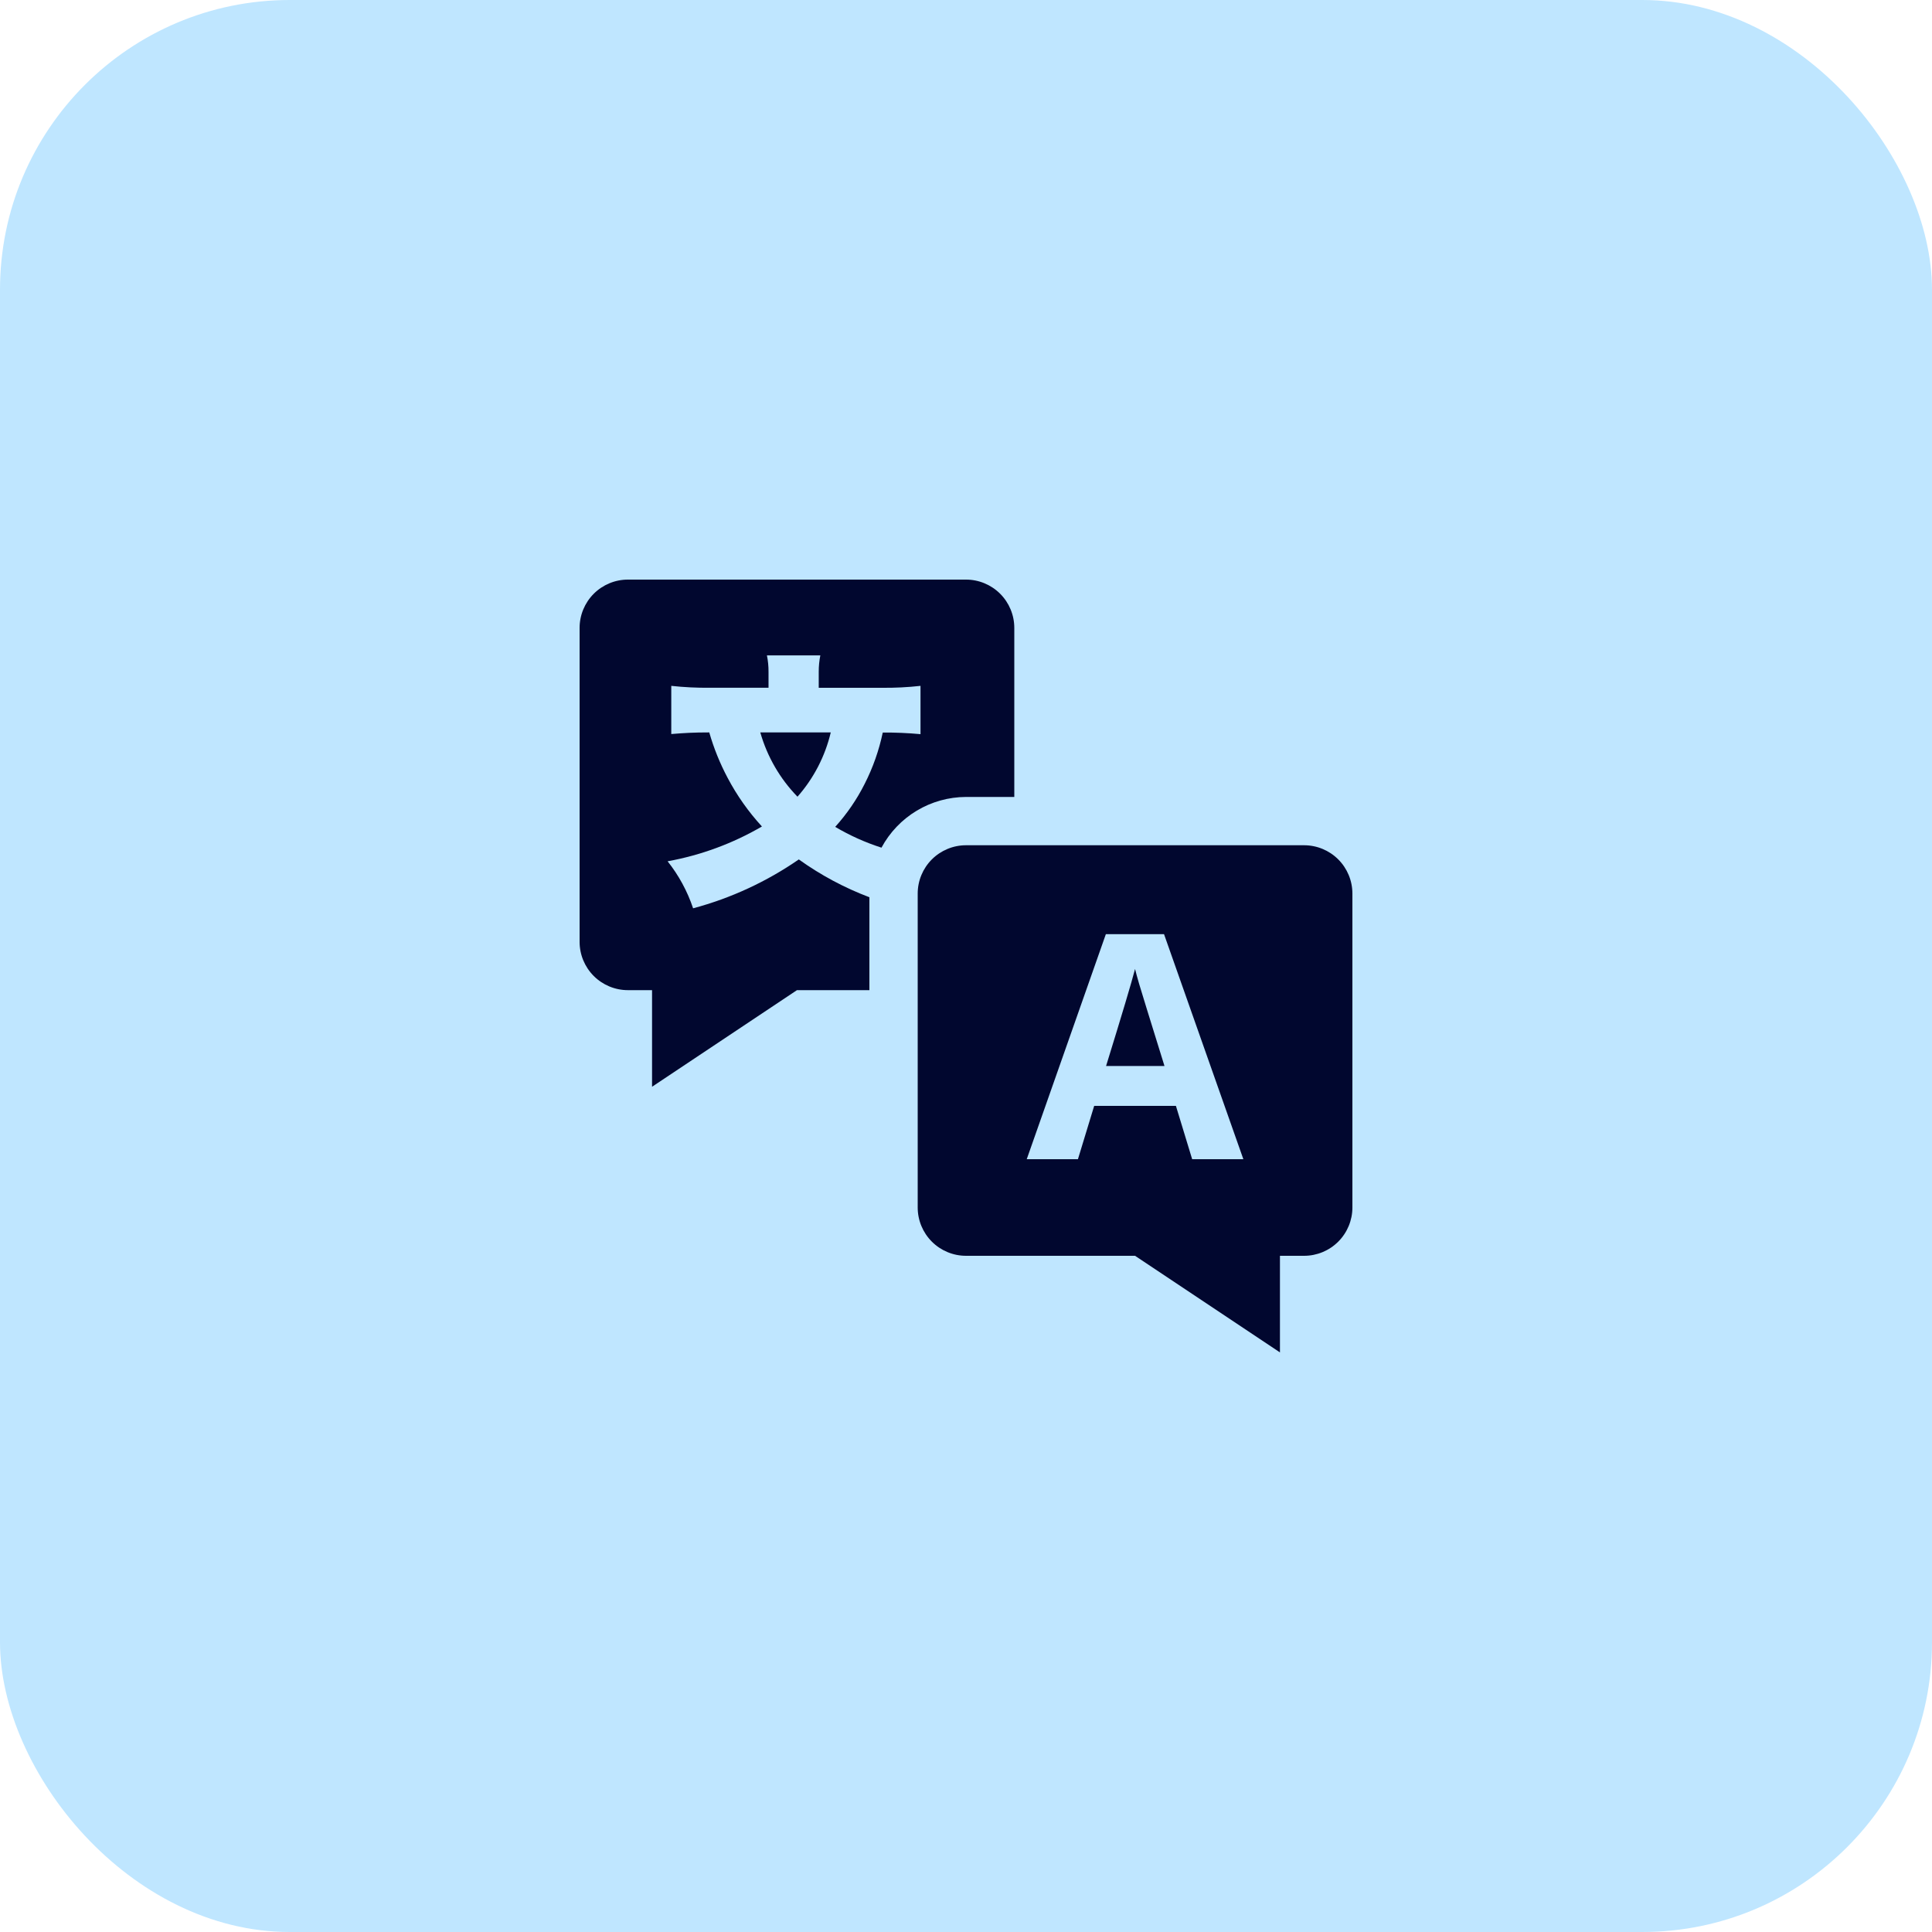 <svg xmlns="http://www.w3.org/2000/svg" width="80" height="80" viewBox="0 0 80 80" fill="none"><rect width="80" height="80" rx="12" fill="#BFE6FF"></rect><g clip-path="url(#clip0_164_244)"><path d="M54 35H40C39.47 35 38.961 35.211 38.586 35.586C38.211 35.961 38 36.47 38 37V50C38 50.53 38.211 51.039 38.586 51.414C38.961 51.789 39.47 52 40 52H47L53 56V52H54C54.53 52 55.039 51.789 55.414 51.414C55.789 51.039 56 50.53 56 50V37C56 36.47 55.789 35.961 55.414 35.586C55.039 35.211 54.53 35 54 35ZM49.365 48L48.692 45.791H45.308L44.635 48H42.515L45.791 38.682H48.2L51.485 48H49.365Z" fill="#01072F"></path><path d="M47 40.123C46.861 40.664 46.461 42.003 45.8 44.141H48.219C47.597 42.141 47.247 41.008 47.169 40.741C47.091 40.474 47.035 40.268 47 40.123Z" fill="#01072F"></path><path d="M40 24H26C25.47 24 24.961 24.211 24.586 24.586C24.211 24.961 24 25.47 24 26V39C24 39.53 24.211 40.039 24.586 40.414C24.961 40.789 25.47 41 26 41H27V45L33 41H36V37.153C34.962 36.76 33.979 36.234 33.077 35.587C31.745 36.508 30.264 37.193 28.7 37.611C28.464 36.906 28.107 36.247 27.644 35.664C29.02 35.414 30.342 34.927 31.55 34.223C30.992 33.615 30.514 32.939 30.129 32.209C29.811 31.61 29.556 30.98 29.369 30.328C28.72 30.328 28.346 30.35 27.796 30.395V28.4C28.327 28.458 28.862 28.484 29.396 28.478H31.823V27.82C31.825 27.591 31.802 27.363 31.757 27.138H33.968C33.924 27.359 33.902 27.584 33.902 27.809V28.48H36.521C37.054 28.485 37.586 28.459 38.116 28.4V30.4C37.596 30.352 37.075 30.329 36.553 30.333C36.398 31.07 36.147 31.784 35.805 32.456C35.48 33.103 35.069 33.702 34.584 34.239C35.189 34.597 35.831 34.885 36.5 35.1C36.84 34.467 37.345 33.938 37.961 33.568C38.577 33.199 39.282 33.002 40 33H42V26C42 25.47 41.789 24.961 41.414 24.586C41.039 24.211 40.53 24 40 24Z" fill="#01072F"></path><path d="M33.022 32.99C33.693 32.229 34.166 31.315 34.4 30.328H31.482C31.767 31.329 32.296 32.244 33.022 32.99Z" fill="#01072F"></path></g><defs><clipPath id="clip0_164_244"><rect width="32" height="32" fill="white" transform="translate(24 24)"></rect></clipPath></defs></svg>
